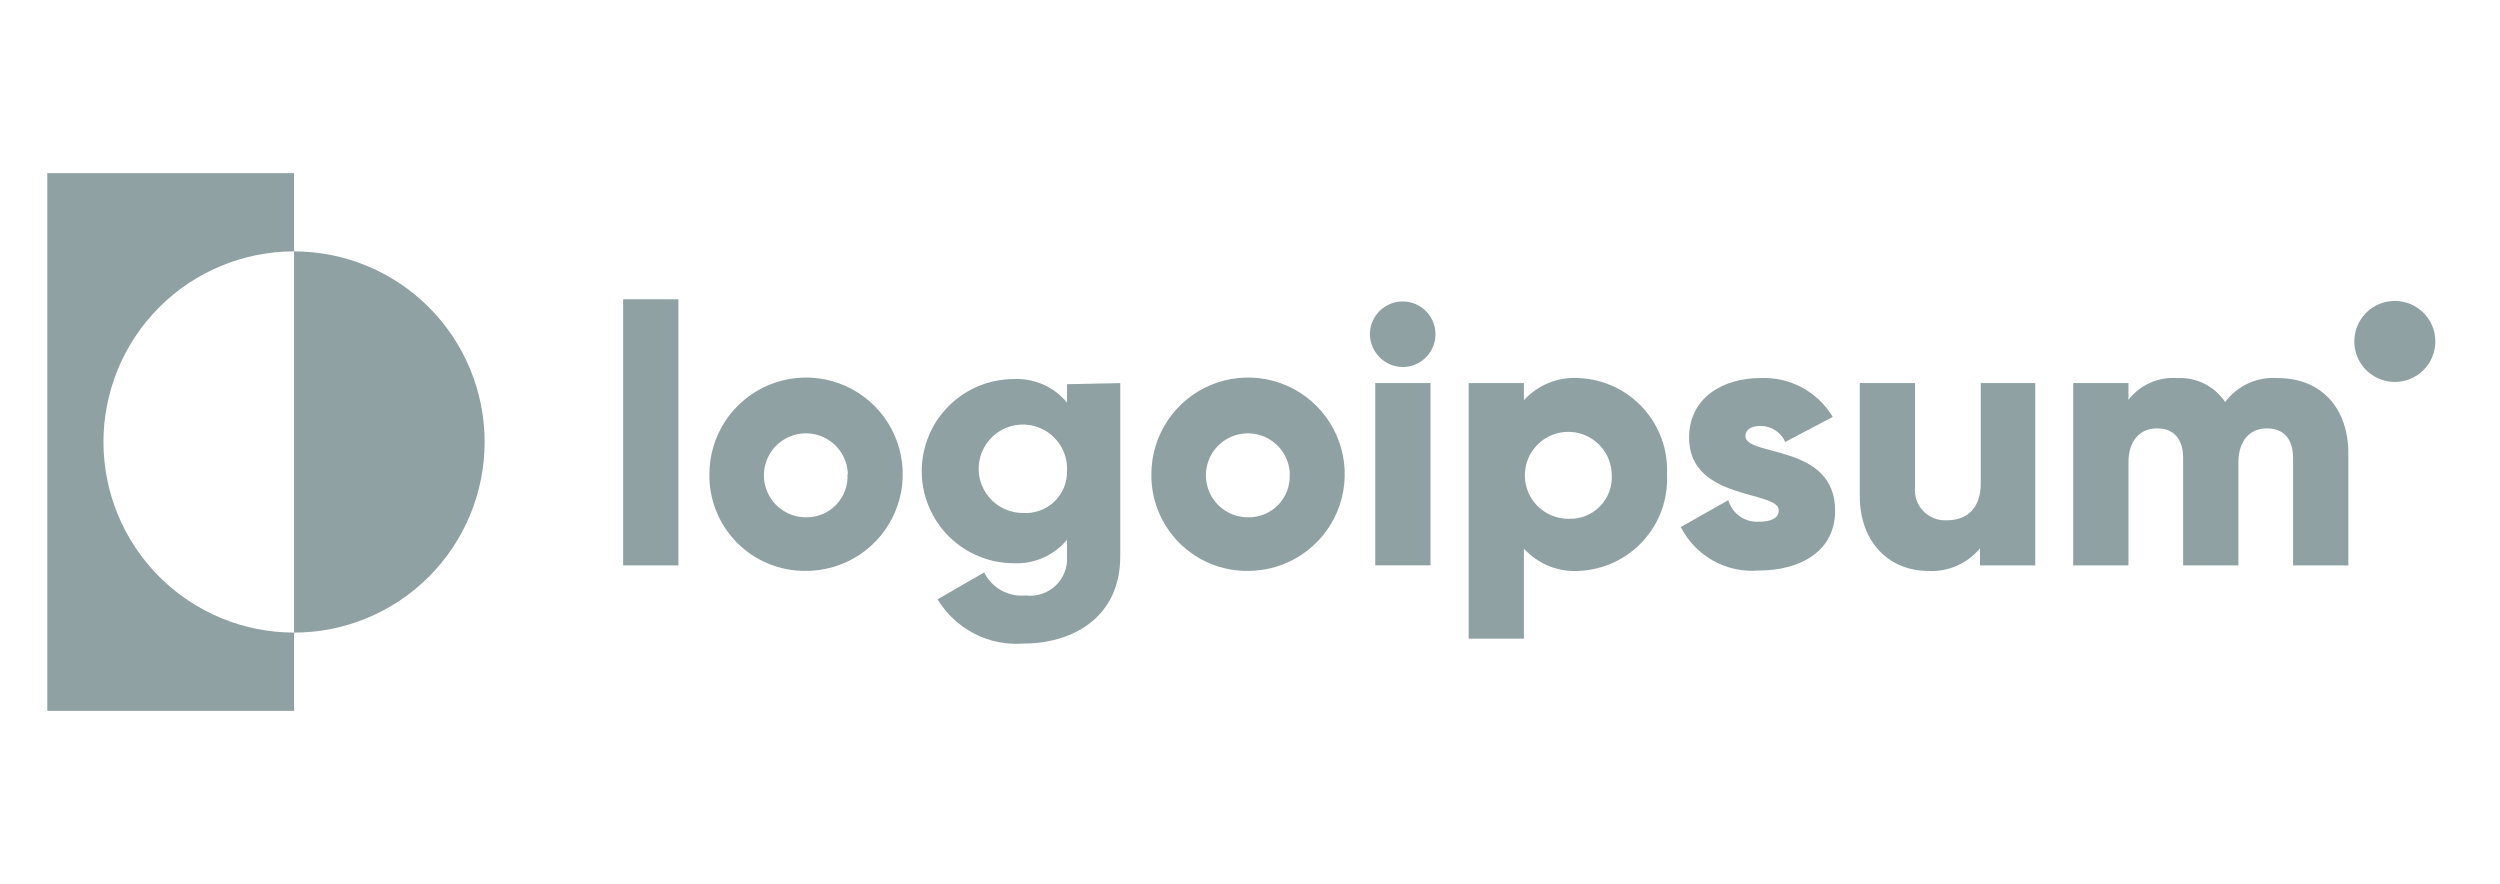<svg width="181" height="64" viewBox="0 0 181 64" fill="none" xmlns="http://www.w3.org/2000/svg">
<g clip-path="url(#clip0_2094_820)">
<path d="M21.291 18.199V12.533H3.425V51.466H21.291V45.799C17.631 45.799 14.121 44.345 11.533 41.757C8.945 39.169 7.491 35.659 7.491 31.999C7.491 28.339 8.945 24.829 11.533 22.241C14.121 19.653 17.631 18.199 21.291 18.199Z" fill="#8FA1A3"/>
<path d="M21.288 18.201V45.801C24.948 45.801 28.458 44.347 31.046 41.759C33.634 39.171 35.088 35.661 35.088 32.001C35.088 28.341 33.634 24.831 31.046 22.243C28.458 19.655 24.948 18.201 21.288 18.201Z" fill="#8FA1A3"/>
<path d="M45.116 21.669H49.116V40.936H45.116V21.669Z" fill="#8FA1A3"/>
<path d="M51.359 34.333C51.359 32.947 51.77 31.592 52.541 30.44C53.312 29.288 54.408 28.391 55.689 27.862C56.971 27.334 58.38 27.198 59.739 27.471C61.098 27.744 62.345 28.415 63.323 29.398C64.3 30.381 64.963 31.632 65.229 32.992C65.495 34.353 65.35 35.762 64.814 37.04C64.278 38.318 63.375 39.409 62.219 40.173C61.062 40.938 59.705 41.341 58.319 41.333C57.399 41.34 56.488 41.164 55.638 40.814C54.787 40.465 54.015 39.949 53.367 39.297C52.719 38.645 52.207 37.87 51.862 37.017C51.517 36.165 51.346 35.253 51.359 34.333ZM61.385 34.333C61.37 33.736 61.178 33.156 60.835 32.667C60.491 32.178 60.011 31.8 59.454 31.582C58.898 31.364 58.289 31.316 57.705 31.442C57.12 31.568 56.586 31.864 56.169 32.292C55.752 32.72 55.47 33.262 55.359 33.849C55.248 34.437 55.313 35.044 55.545 35.594C55.778 36.145 56.167 36.615 56.665 36.946C57.163 37.277 57.748 37.453 58.345 37.453C58.752 37.461 59.157 37.385 59.533 37.23C59.909 37.074 60.249 36.843 60.532 36.55C60.815 36.258 61.034 35.909 61.177 35.528C61.319 35.147 61.381 34.74 61.359 34.333H61.385Z" fill="#8FA1A3"/>
<path d="M81.106 27.738V40.284C81.106 44.711 77.64 46.591 74.133 46.591C72.896 46.692 71.656 46.447 70.551 45.881C69.446 45.316 68.521 44.453 67.88 43.391L71.253 41.444C71.526 41.995 71.961 42.45 72.5 42.748C73.038 43.045 73.654 43.172 74.266 43.111C74.656 43.159 75.052 43.12 75.425 42.998C75.799 42.875 76.14 42.671 76.425 42.401C76.711 42.131 76.933 41.801 77.076 41.435C77.219 41.069 77.28 40.676 77.253 40.284V39.071C76.788 39.635 76.197 40.083 75.528 40.38C74.859 40.676 74.131 40.812 73.4 40.778C71.632 40.778 69.936 40.075 68.686 38.825C67.436 37.575 66.733 35.879 66.733 34.111C66.733 32.343 67.436 30.647 68.686 29.397C69.936 28.147 71.632 27.444 73.4 27.444C74.131 27.41 74.859 27.546 75.528 27.842C76.197 28.139 76.788 28.587 77.253 29.151V27.817L81.106 27.738ZM77.253 34.071C77.28 33.433 77.115 32.802 76.78 32.258C76.445 31.715 75.955 31.284 75.373 31.021C74.791 30.758 74.144 30.676 73.515 30.784C72.885 30.892 72.303 31.185 71.842 31.627C71.381 32.069 71.063 32.639 70.928 33.263C70.793 33.887 70.848 34.537 71.086 35.129C71.324 35.722 71.734 36.23 72.262 36.587C72.791 36.945 73.415 37.137 74.053 37.138C74.47 37.167 74.888 37.11 75.281 36.968C75.674 36.827 76.033 36.604 76.334 36.315C76.636 36.026 76.873 35.677 77.032 35.29C77.19 34.904 77.265 34.488 77.253 34.071Z" fill="#8FA1A3"/>
<path d="M83.359 34.334C83.359 32.949 83.769 31.595 84.539 30.443C85.309 29.292 86.403 28.395 87.683 27.865C88.963 27.336 90.371 27.198 91.729 27.469C93.087 27.74 94.335 28.408 95.313 29.389C96.291 30.369 96.957 31.617 97.226 32.976C97.494 34.335 97.354 35.743 96.822 37.022C96.29 38.3 95.391 39.393 94.238 40.16C93.085 40.928 91.73 41.336 90.345 41.334C89.424 41.343 88.51 41.167 87.658 40.819C86.805 40.47 86.031 39.954 85.38 39.302C84.73 38.65 84.216 37.875 83.868 37.022C83.521 36.169 83.348 35.255 83.359 34.334ZM93.385 34.334C93.37 33.735 93.177 33.155 92.834 32.666C92.49 32.176 92.009 31.799 91.451 31.581C90.894 31.364 90.284 31.316 89.7 31.443C89.115 31.57 88.581 31.867 88.164 32.297C87.748 32.726 87.467 33.269 87.358 33.858C87.248 34.446 87.315 35.053 87.549 35.604C87.783 36.154 88.175 36.624 88.675 36.953C89.174 37.282 89.76 37.456 90.359 37.453C90.766 37.462 91.17 37.385 91.546 37.23C91.922 37.075 92.263 36.843 92.545 36.55C92.828 36.258 93.047 35.91 93.19 35.528C93.332 35.147 93.394 34.74 93.372 34.334H93.385Z" fill="#8FA1A3"/>
<path d="M99.182 24.199C99.182 23.73 99.322 23.271 99.582 22.881C99.843 22.49 100.214 22.186 100.647 22.006C101.081 21.827 101.558 21.78 102.019 21.871C102.479 21.963 102.902 22.189 103.234 22.521C103.566 22.853 103.792 23.276 103.883 23.736C103.975 24.196 103.928 24.674 103.748 25.107C103.569 25.541 103.264 25.912 102.874 26.172C102.484 26.433 102.025 26.572 101.556 26.572C100.928 26.565 100.329 26.313 99.885 25.87C99.442 25.426 99.189 24.826 99.182 24.199ZM99.569 27.732H103.569V40.932H99.569V27.732Z" fill="#8FA1A3"/>
<path d="M120.691 34.333C120.736 35.211 120.606 36.089 120.31 36.917C120.015 37.745 119.558 38.505 118.967 39.156C118.376 39.807 117.662 40.334 116.866 40.708C116.071 41.081 115.209 41.294 114.331 41.333C113.586 41.383 112.839 41.263 112.146 40.984C111.454 40.705 110.833 40.272 110.331 39.72V46.24H106.331V27.733H110.331V28.973C110.834 28.422 111.455 27.992 112.147 27.715C112.84 27.438 113.586 27.321 114.331 27.373C115.205 27.412 116.064 27.624 116.857 27.995C117.65 28.366 118.362 28.89 118.952 29.536C119.543 30.182 120 30.938 120.299 31.762C120.597 32.585 120.73 33.458 120.691 34.333ZM116.691 34.333C116.675 33.714 116.477 33.113 116.121 32.606C115.765 32.099 115.268 31.708 114.691 31.482C114.114 31.257 113.483 31.207 112.878 31.338C112.272 31.469 111.719 31.776 111.288 32.221C110.856 32.665 110.565 33.227 110.452 33.836C110.338 34.445 110.407 35.074 110.649 35.644C110.892 36.214 111.297 36.7 111.814 37.041C112.332 37.382 112.938 37.562 113.557 37.56C113.982 37.578 114.405 37.506 114.8 37.349C115.194 37.192 115.551 36.953 115.847 36.648C116.143 36.344 116.371 35.98 116.516 35.581C116.662 35.182 116.721 34.757 116.691 34.333Z" fill="#8FA1A3"/>
<path d="M132.863 36.971C132.863 40.011 130.197 41.304 127.37 41.304C126.217 41.408 125.06 41.163 124.047 40.602C123.035 40.041 122.214 39.19 121.69 38.157L125.13 36.211C125.266 36.686 125.562 37.101 125.967 37.385C126.373 37.669 126.863 37.805 127.357 37.771C128.303 37.771 128.783 37.477 128.783 36.944C128.783 35.49 122.29 36.264 122.29 31.691C122.29 28.811 124.717 27.37 127.463 27.37C128.507 27.324 129.545 27.561 130.465 28.056C131.385 28.551 132.154 29.287 132.69 30.184L129.25 31.997C129.098 31.653 128.85 31.361 128.535 31.155C128.22 30.949 127.853 30.839 127.477 30.837C126.783 30.837 126.37 31.104 126.37 31.571C126.37 33.091 132.863 32.09 132.863 36.971Z" fill="#8FA1A3"/>
<path d="M147.354 27.736V40.936H143.354V39.696C142.899 40.245 142.322 40.679 141.67 40.964C141.016 41.249 140.306 41.376 139.594 41.336C136.927 41.336 134.647 39.429 134.647 35.869V27.736H138.647V35.269C138.615 35.584 138.652 35.902 138.756 36.201C138.86 36.5 139.027 36.773 139.246 37.002C139.466 37.23 139.732 37.408 140.027 37.523C140.322 37.638 140.638 37.688 140.954 37.669C142.394 37.669 143.407 36.816 143.407 35.002V27.736H147.354Z" fill="#8FA1A3"/>
<path d="M170.02 32.828V40.934H166.02V33.174C166.02 31.841 165.394 31.014 164.127 31.014C162.86 31.014 162.06 31.934 162.06 33.494V40.934H158.06V33.174C158.06 31.841 157.434 31.014 156.167 31.014C154.9 31.014 154.1 31.934 154.1 33.494V40.934H150.1V27.734H154.1V28.948C154.515 28.412 155.055 27.987 155.675 27.712C156.294 27.438 156.972 27.322 157.647 27.374C158.323 27.339 158.998 27.48 159.603 27.784C160.208 28.088 160.724 28.544 161.1 29.108C161.54 28.519 162.122 28.051 162.791 27.748C163.459 27.445 164.195 27.316 164.927 27.374C168.047 27.374 170.02 29.534 170.02 32.828Z" fill="#8FA1A3"/>
<path d="M173.385 27.653C175.005 27.653 176.319 26.34 176.319 24.72C176.319 23.1 175.005 21.787 173.385 21.787C171.765 21.787 170.452 23.1 170.452 24.72C170.452 26.34 171.765 27.653 173.385 27.653Z" fill="#8FA1A3"/>
</g>
<defs>
<clipPath id="clip0_2094_820">
<rect width="180" height="64" fill="white" transform="translate(0.023)"/>
</clipPath>
</defs>
</svg>
